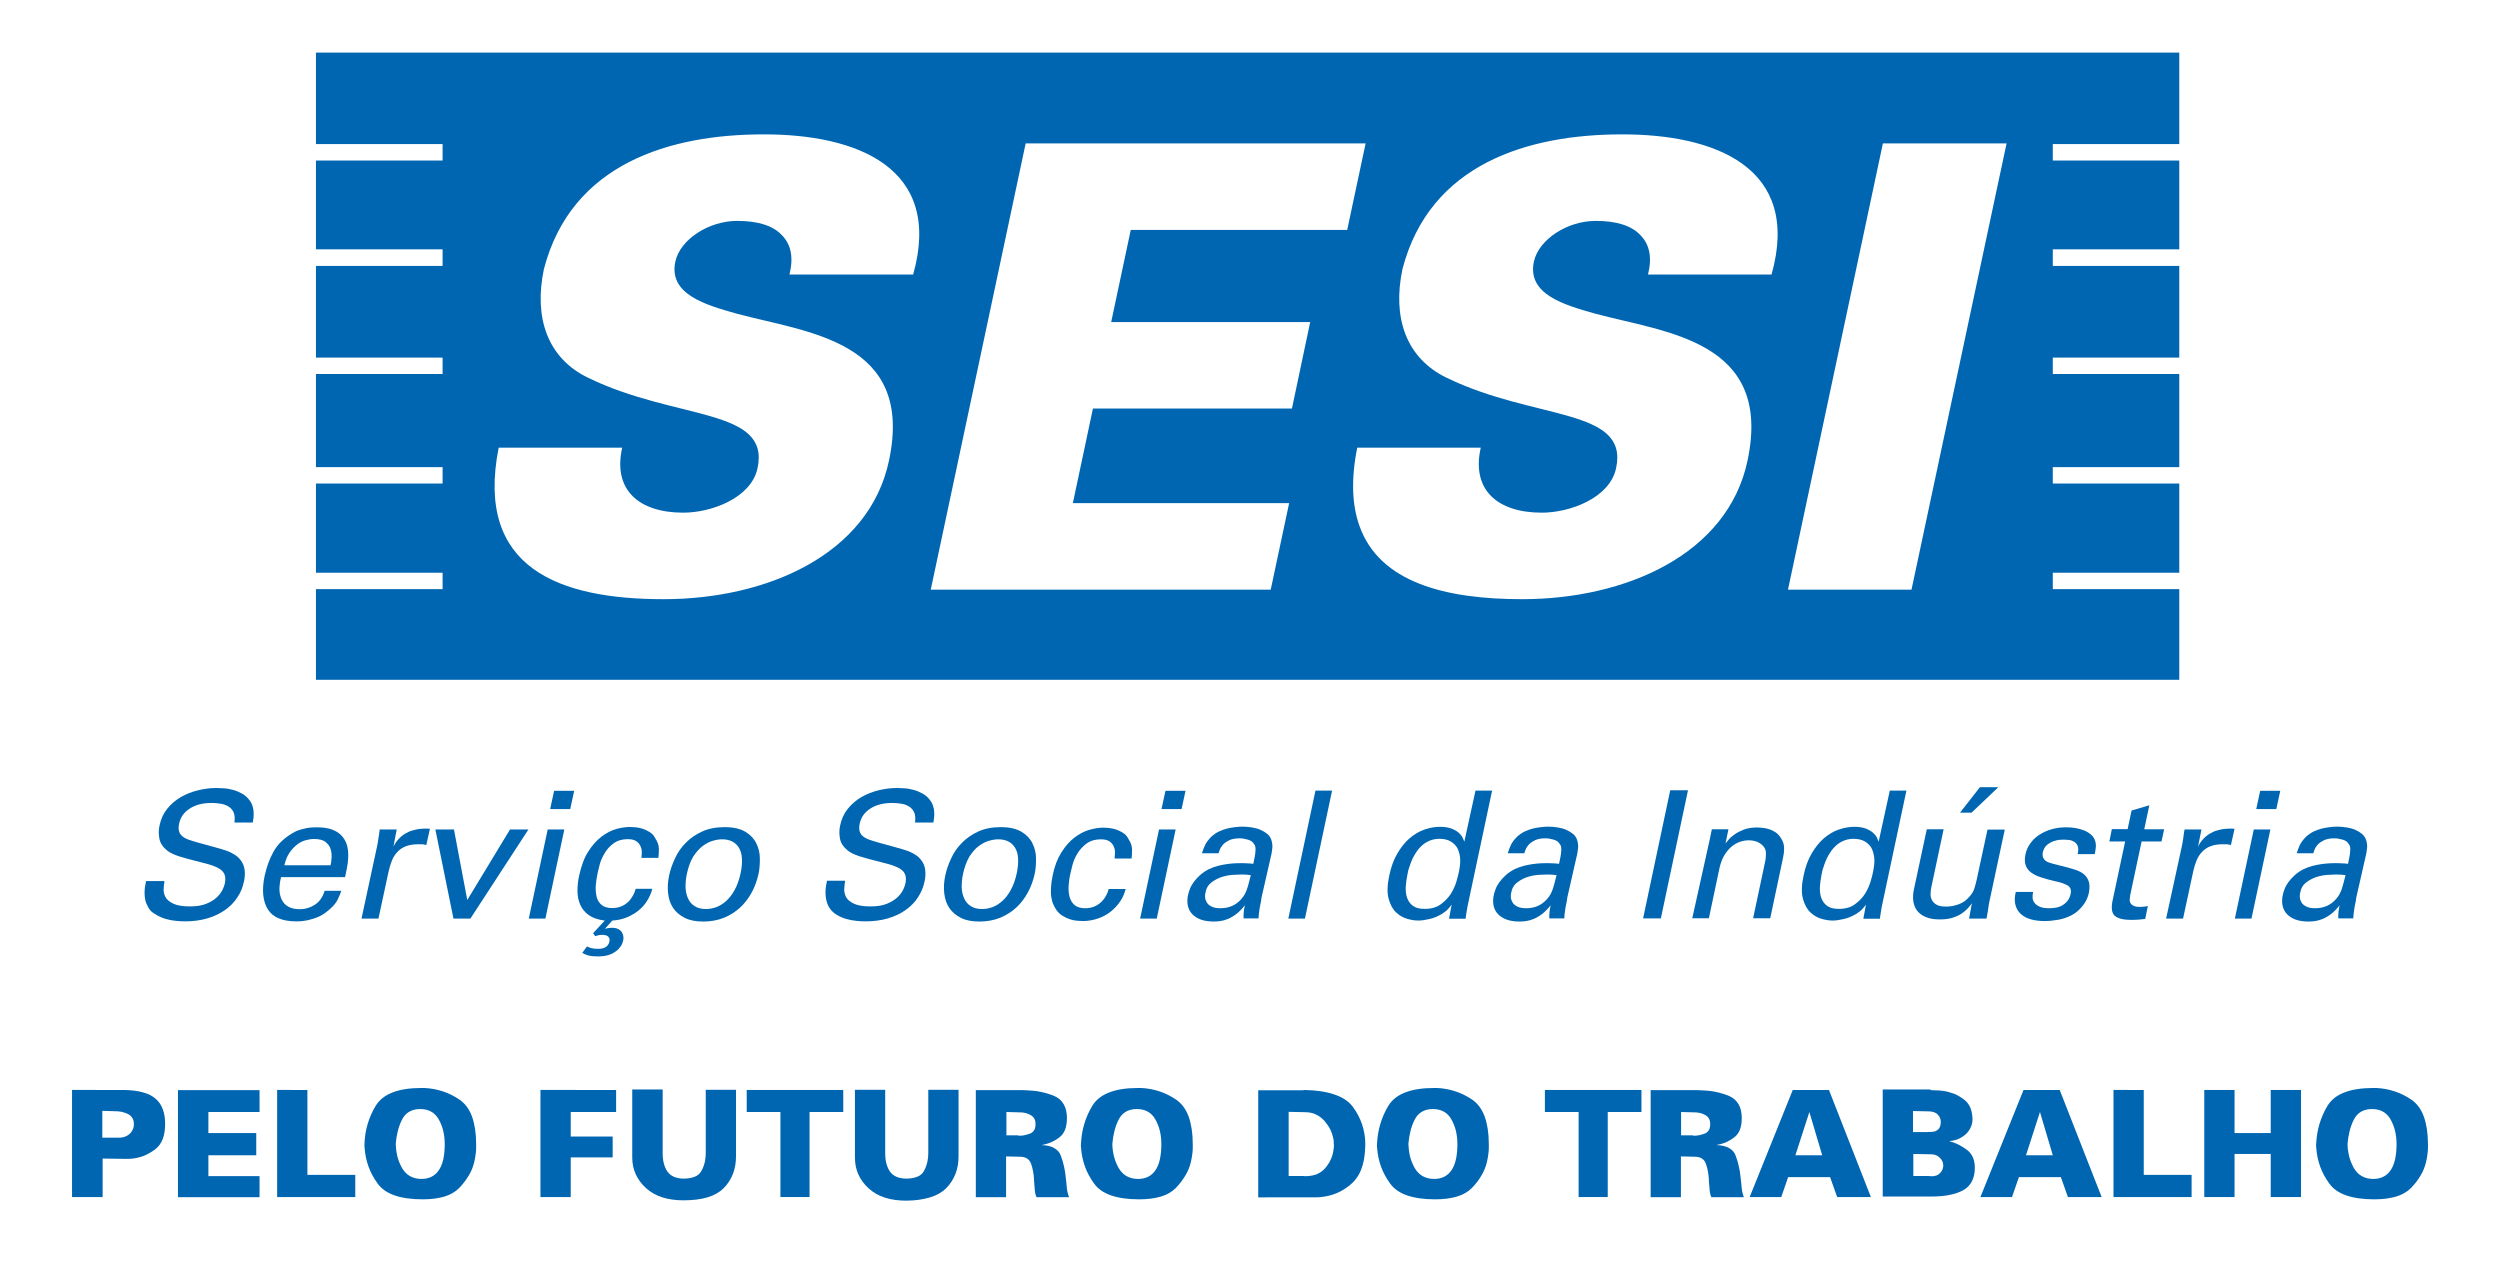 <?xml version="1.0" encoding="utf-8"?>
<!-- Generator: Adobe Illustrator 25.0.0, SVG Export Plug-In . SVG Version: 6.00 Build 0)  -->
<svg version="1.1" id="Camada_1" xmlns="http://www.w3.org/2000/svg" xmlns:xlink="http://www.w3.org/1999/xlink" x="0px" y="0px"
	 viewBox="0 0 152 77" style="enable-background:new 0 0 152 77;" xml:space="preserve">
<style type="text/css">
	.st0{fill:#005CA8;}
	.st1{fill:#0066B2;}
</style>
<g>
	<g>
		<path class="st1" d="M10,53.57c-0.02,0.14-0.04,0.29-0.05,0.47c-0.01,0.17,0.03,0.34,0.11,0.5c0.09,0.16,0.24,0.29,0.47,0.4
			c0.23,0.11,0.56,0.17,1.01,0.17c0.4,0,0.74-0.05,1-0.16c0.27-0.11,0.48-0.24,0.64-0.39c0.16-0.15,0.27-0.3,0.35-0.46
			c0.07-0.15,0.12-0.28,0.14-0.38c0.04-0.22,0.04-0.39-0.01-0.53c-0.05-0.14-0.15-0.26-0.29-0.35c-0.14-0.09-0.31-0.17-0.52-0.24
			c-0.2-0.06-0.44-0.13-0.7-0.19c-0.28-0.07-0.53-0.14-0.73-0.19c-0.21-0.06-0.39-0.11-0.55-0.16c-0.15-0.05-0.29-0.1-0.4-0.16
			c-0.11-0.05-0.21-0.11-0.3-0.18c-0.27-0.22-0.43-0.46-0.48-0.73c-0.05-0.27-0.05-0.54,0.01-0.8c0.08-0.39,0.24-0.74,0.47-1.02
			c0.23-0.29,0.51-0.52,0.83-0.71c0.32-0.18,0.66-0.32,1.04-0.41c0.37-0.09,0.74-0.14,1.11-0.14c0.13,0,0.29,0.01,0.47,0.02
			c0.19,0.01,0.37,0.05,0.56,0.1c0.19,0.05,0.37,0.13,0.55,0.23c0.18,0.1,0.33,0.24,0.45,0.41c0.09,0.12,0.15,0.24,0.18,0.37
			c0.04,0.12,0.06,0.24,0.06,0.36c0.01,0.11,0,0.22-0.01,0.33c-0.01,0.1-0.03,0.2-0.04,0.28h-1.12c0.04-0.24,0.02-0.44-0.04-0.6
			c-0.06-0.15-0.17-0.28-0.3-0.36c-0.14-0.09-0.3-0.15-0.47-0.18c-0.18-0.03-0.37-0.05-0.56-0.05c-0.54,0-0.99,0.11-1.34,0.34
			c-0.36,0.23-0.57,0.53-0.65,0.92c-0.04,0.17-0.04,0.32-0.01,0.44c0.03,0.12,0.09,0.23,0.19,0.31c0.1,0.09,0.23,0.16,0.39,0.22
			c0.17,0.06,0.36,0.12,0.58,0.18c0.43,0.12,0.78,0.22,1.05,0.29s0.48,0.14,0.64,0.19c0.16,0.05,0.28,0.11,0.37,0.16
			c0.09,0.05,0.19,0.11,0.29,0.18c0.15,0.12,0.26,0.26,0.34,0.4c0.08,0.14,0.12,0.29,0.14,0.43c0.02,0.14,0.02,0.28,0.01,0.41
			c-0.01,0.13-0.03,0.23-0.05,0.31c-0.07,0.35-0.2,0.67-0.4,0.96c-0.19,0.3-0.44,0.55-0.75,0.77c-0.31,0.22-0.67,0.39-1.08,0.51
			s-0.87,0.18-1.36,0.18c-0.15,0-0.33-0.01-0.54-0.03c-0.21-0.02-0.42-0.06-0.63-0.12c-0.21-0.06-0.41-0.15-0.6-0.27
			C9.25,55.49,9.1,55.34,9,55.14C8.92,55,8.86,54.85,8.83,54.71c-0.03-0.15-0.04-0.29-0.04-0.43c0-0.14,0.01-0.27,0.03-0.39
			c0.02-0.12,0.04-0.23,0.06-0.32H10z"/>
		<path class="st1" d="M17.09,53.32c-0.07,0.28-0.1,0.54-0.1,0.78c0.01,0.24,0.06,0.44,0.15,0.62c0.09,0.18,0.22,0.31,0.4,0.41
			c0.18,0.1,0.4,0.15,0.69,0.15c0.33,0,0.63-0.09,0.91-0.27c0.28-0.18,0.48-0.46,0.6-0.85h1.01c-0.04,0.14-0.11,0.31-0.21,0.51
			c-0.09,0.21-0.26,0.41-0.5,0.62c-0.07,0.06-0.17,0.14-0.29,0.23c-0.12,0.09-0.26,0.17-0.43,0.24c-0.17,0.07-0.36,0.13-0.57,0.18
			c-0.22,0.05-0.46,0.08-0.73,0.08c-0.86,0-1.44-0.25-1.74-0.74s-0.37-1.17-0.19-2.03c0.12-0.53,0.29-1.02,0.53-1.45
			c0.24-0.44,0.6-0.8,1.09-1.1c0.14-0.09,0.29-0.17,0.44-0.22c0.15-0.05,0.3-0.09,0.44-0.12c0.14-0.03,0.27-0.05,0.38-0.05
			c0.11-0.01,0.21-0.01,0.29-0.01c0.4,0,0.73,0.05,0.99,0.16c0.26,0.11,0.45,0.25,0.59,0.43c0.14,0.18,0.23,0.37,0.28,0.59
			s0.06,0.44,0.05,0.67s-0.04,0.44-0.08,0.65c-0.04,0.21-0.08,0.39-0.11,0.53H17.09z M20.1,52.61c0.03-0.13,0.05-0.29,0.06-0.47
			c0.01-0.18-0.01-0.36-0.06-0.52c-0.05-0.17-0.16-0.31-0.31-0.43c-0.15-0.12-0.39-0.18-0.7-0.18c-0.17,0-0.34,0.03-0.52,0.08
			c-0.18,0.05-0.36,0.14-0.52,0.27s-0.32,0.29-0.45,0.49c-0.14,0.2-0.24,0.45-0.31,0.76H20.1z"/>
		<path class="st1" d="M22.91,51.53c0.04-0.19,0.08-0.37,0.1-0.56c0.03-0.18,0.05-0.37,0.08-0.54h1.03l-0.2,1.05
			c0.09-0.19,0.2-0.35,0.32-0.47c0.12-0.13,0.25-0.24,0.39-0.32c0.14-0.08,0.28-0.15,0.42-0.19c0.14-0.04,0.27-0.07,0.38-0.09
			c0.16-0.02,0.29-0.03,0.41-0.03c0.11,0,0.22,0,0.3,0.01l-0.22,0.99c-0.04-0.01-0.1-0.03-0.18-0.04c-0.04-0.01-0.08-0.01-0.13-0.01
			c-0.05,0-0.1,0-0.16,0c-0.3,0-0.56,0.04-0.77,0.12c-0.21,0.08-0.38,0.2-0.52,0.35c-0.14,0.15-0.25,0.32-0.33,0.52
			c-0.08,0.2-0.15,0.42-0.2,0.65l-0.62,2.88h-1.03L22.91,51.53z"/>
		<path class="st1" d="M26.47,50.43h1.13l0.81,4.29l2.6-4.29h1.12l-3.53,5.42h-1.03L26.47,50.43z"/>
		<path class="st1" d="M33.3,50.43h1.01l-1.15,5.42h-1.01L33.3,50.43z M33.69,48.08h1.22l-0.24,1.11h-1.22L33.69,48.08z"/>
		<path class="st1" d="M39.66,54.04c-0.06,0.25-0.17,0.49-0.31,0.72c-0.14,0.23-0.32,0.43-0.53,0.6c-0.21,0.17-0.45,0.31-0.72,0.42
			c-0.27,0.11-0.56,0.17-0.87,0.19l-0.45,0.5c0.06-0.01,0.12-0.03,0.19-0.04c0.07-0.01,0.15-0.02,0.24-0.02
			c0.16,0,0.29,0.03,0.38,0.08c0.1,0.05,0.17,0.11,0.22,0.19c0.05,0.08,0.08,0.16,0.09,0.25c0.01,0.09,0.01,0.17-0.01,0.25
			c-0.01,0.02-0.03,0.08-0.06,0.19c-0.04,0.1-0.11,0.21-0.22,0.33c-0.11,0.11-0.26,0.22-0.46,0.31c-0.2,0.09-0.46,0.14-0.79,0.14
			c-0.25,0-0.45-0.02-0.59-0.06c-0.14-0.04-0.26-0.09-0.37-0.15l0.29-0.4c0.06,0.04,0.14,0.07,0.24,0.1
			c0.1,0.03,0.25,0.05,0.45,0.05c0.19,0,0.34-0.04,0.45-0.11c0.11-0.07,0.19-0.18,0.22-0.32c0.02-0.09,0.02-0.17-0.01-0.23
			c-0.03-0.06-0.07-0.1-0.12-0.13c-0.05-0.03-0.11-0.05-0.17-0.05c-0.06-0.01-0.11-0.01-0.16-0.01c-0.08,0-0.15,0.01-0.2,0.02
			c-0.05,0.01-0.12,0.04-0.2,0.06l-0.13-0.18l0.71-0.77c-0.41-0.05-0.73-0.16-0.97-0.33c-0.24-0.17-0.41-0.38-0.52-0.63
			c-0.11-0.25-0.17-0.53-0.17-0.83c0-0.31,0.03-0.62,0.1-0.93c0.13-0.6,0.31-1.1,0.56-1.48c0.24-0.38,0.51-0.68,0.81-0.91
			c0.3-0.22,0.6-0.38,0.9-0.46c0.3-0.08,0.57-0.12,0.83-0.12c0.09,0,0.2,0.01,0.34,0.02c0.14,0.01,0.28,0.05,0.43,0.09
			c0.14,0.05,0.28,0.11,0.42,0.2c0.14,0.09,0.25,0.2,0.33,0.36c0.15,0.23,0.23,0.45,0.23,0.66c0,0.21-0.01,0.39-0.03,0.55H39
			c0.01-0.07,0.01-0.16,0.02-0.29c0.01-0.13-0.01-0.25-0.06-0.38c-0.05-0.13-0.13-0.24-0.25-0.33c-0.12-0.09-0.3-0.14-0.54-0.14
			c-0.35,0-0.64,0.09-0.87,0.26c-0.23,0.17-0.41,0.37-0.54,0.6c-0.14,0.23-0.24,0.46-0.3,0.69c-0.06,0.23-0.1,0.39-0.12,0.49
			c-0.06,0.28-0.1,0.55-0.12,0.8c-0.01,0.26,0.01,0.48,0.06,0.69c0.06,0.2,0.16,0.36,0.31,0.48c0.15,0.12,0.36,0.18,0.63,0.18
			c0.22,0,0.41-0.04,0.57-0.11c0.17-0.07,0.3-0.17,0.42-0.28c0.11-0.11,0.2-0.24,0.28-0.38c0.08-0.14,0.13-0.28,0.16-0.4H39.66z"/>
		<path class="st1" d="M40.69,53.2c0.07-0.33,0.19-0.67,0.35-1.01c0.16-0.35,0.37-0.66,0.65-0.94c0.27-0.28,0.6-0.51,0.99-0.69
			c0.39-0.18,0.85-0.27,1.38-0.27c0.54,0,0.96,0.1,1.27,0.29c0.31,0.19,0.53,0.43,0.66,0.71c0.14,0.28,0.21,0.59,0.21,0.92
			c0,0.33-0.02,0.64-0.08,0.92c-0.09,0.4-0.22,0.77-0.41,1.12c-0.19,0.35-0.42,0.66-0.7,0.92c-0.28,0.26-0.61,0.47-0.99,0.63
			c-0.38,0.15-0.8,0.23-1.26,0.23c-0.45,0-0.82-0.07-1.12-0.22c-0.3-0.15-0.54-0.35-0.71-0.6c-0.17-0.25-0.27-0.55-0.31-0.9
			C40.58,53.97,40.6,53.6,40.69,53.2z M41.76,53.14c-0.06,0.28-0.08,0.55-0.08,0.8c0.01,0.26,0.06,0.48,0.15,0.68
			c0.09,0.2,0.22,0.36,0.4,0.47c0.18,0.12,0.41,0.18,0.7,0.18c0.19,0,0.4-0.04,0.61-0.11c0.21-0.08,0.41-0.2,0.6-0.37
			c0.19-0.17,0.37-0.39,0.52-0.67c0.16-0.28,0.28-0.62,0.37-1.03c0.14-0.68,0.11-1.19-0.1-1.54c-0.21-0.35-0.56-0.52-1.03-0.52
			c-0.17,0-0.35,0.03-0.56,0.09c-0.21,0.06-0.42,0.17-0.62,0.32s-0.39,0.37-0.57,0.64C41.98,52.36,41.85,52.71,41.76,53.14z"/>
		<path class="st1" d="M51.38,53.57c-0.02,0.14-0.04,0.29-0.05,0.47c-0.01,0.17,0.03,0.34,0.11,0.5c0.09,0.16,0.24,0.29,0.47,0.4
			c0.23,0.11,0.56,0.17,1.01,0.17c0.4,0,0.74-0.05,1-0.16c0.27-0.11,0.48-0.24,0.64-0.39c0.16-0.15,0.27-0.3,0.35-0.46
			c0.07-0.15,0.12-0.28,0.14-0.38c0.04-0.22,0.04-0.39-0.01-0.53s-0.15-0.26-0.29-0.35c-0.14-0.09-0.31-0.17-0.52-0.24
			c-0.21-0.06-0.44-0.13-0.7-0.19c-0.28-0.07-0.53-0.14-0.73-0.19c-0.21-0.06-0.39-0.11-0.55-0.16c-0.15-0.05-0.29-0.1-0.4-0.16
			c-0.11-0.05-0.21-0.11-0.3-0.18c-0.27-0.22-0.43-0.46-0.48-0.73c-0.05-0.27-0.05-0.54,0.01-0.8c0.08-0.39,0.24-0.74,0.47-1.02
			c0.23-0.29,0.51-0.52,0.83-0.71c0.32-0.18,0.66-0.32,1.04-0.41c0.37-0.09,0.74-0.14,1.11-0.14c0.13,0,0.29,0.01,0.47,0.02
			c0.19,0.01,0.37,0.05,0.56,0.1c0.19,0.05,0.37,0.13,0.55,0.23s0.33,0.24,0.45,0.41c0.09,0.12,0.15,0.24,0.18,0.37
			c0.04,0.12,0.06,0.24,0.06,0.36c0.01,0.11,0,0.22-0.01,0.33c-0.01,0.1-0.03,0.2-0.04,0.28h-1.12c0.04-0.24,0.02-0.44-0.04-0.6
			c-0.07-0.15-0.17-0.28-0.3-0.36c-0.14-0.09-0.29-0.15-0.47-0.18c-0.18-0.03-0.37-0.05-0.56-0.05c-0.54,0-0.99,0.11-1.34,0.34
			c-0.36,0.23-0.57,0.53-0.65,0.92c-0.04,0.17-0.04,0.32-0.01,0.44c0.03,0.12,0.09,0.23,0.19,0.31c0.1,0.09,0.23,0.16,0.39,0.22
			c0.17,0.06,0.36,0.12,0.58,0.18c0.43,0.12,0.78,0.22,1.05,0.29c0.27,0.07,0.48,0.14,0.64,0.19c0.16,0.05,0.28,0.11,0.37,0.16
			c0.09,0.05,0.19,0.11,0.29,0.18c0.15,0.12,0.26,0.26,0.34,0.4c0.08,0.14,0.12,0.29,0.14,0.43c0.02,0.14,0.02,0.28,0.01,0.41
			c-0.01,0.13-0.03,0.23-0.05,0.31c-0.07,0.35-0.21,0.67-0.4,0.96c-0.19,0.3-0.44,0.55-0.75,0.77c-0.31,0.22-0.67,0.39-1.08,0.51
			c-0.41,0.12-0.87,0.18-1.37,0.18c-0.15,0-0.33-0.01-0.54-0.03c-0.21-0.02-0.42-0.06-0.63-0.12c-0.21-0.06-0.41-0.15-0.6-0.27
			c-0.19-0.12-0.34-0.27-0.45-0.47c-0.08-0.14-0.13-0.29-0.16-0.44c-0.03-0.15-0.04-0.29-0.04-0.43c0-0.14,0.01-0.27,0.03-0.39
			c0.02-0.12,0.04-0.23,0.06-0.32H51.38z"/>
		<path class="st1" d="M57.48,53.2c0.07-0.33,0.19-0.67,0.35-1.01c0.16-0.35,0.37-0.66,0.65-0.94c0.27-0.28,0.6-0.51,0.99-0.69
			c0.39-0.18,0.85-0.27,1.38-0.27c0.54,0,0.96,0.1,1.27,0.29c0.31,0.19,0.53,0.43,0.66,0.71c0.14,0.28,0.21,0.59,0.21,0.92
			c0,0.33-0.02,0.64-0.08,0.92c-0.09,0.4-0.22,0.77-0.41,1.12c-0.19,0.35-0.42,0.66-0.7,0.92c-0.28,0.26-0.61,0.47-0.99,0.63
			c-0.38,0.15-0.8,0.23-1.26,0.23c-0.45,0-0.82-0.07-1.12-0.22c-0.3-0.15-0.54-0.35-0.71-0.6c-0.17-0.25-0.27-0.55-0.31-0.9
			C57.37,53.97,57.39,53.6,57.48,53.2z M58.55,53.14c-0.06,0.28-0.08,0.55-0.08,0.8c0.01,0.26,0.06,0.48,0.15,0.68
			c0.09,0.2,0.22,0.36,0.4,0.47c0.18,0.12,0.41,0.18,0.7,0.18c0.19,0,0.4-0.04,0.61-0.11c0.21-0.08,0.41-0.2,0.6-0.37
			c0.19-0.17,0.37-0.39,0.52-0.67c0.16-0.28,0.28-0.62,0.37-1.03c0.14-0.68,0.11-1.19-0.1-1.54c-0.21-0.35-0.56-0.52-1.03-0.52
			c-0.17,0-0.35,0.03-0.56,0.09c-0.21,0.06-0.42,0.17-0.62,0.32c-0.21,0.15-0.39,0.37-0.57,0.64
			C58.78,52.36,58.64,52.71,58.55,53.14z"/>
		<path class="st1" d="M67.77,52.17c0.01-0.07,0.01-0.16,0.02-0.29c0.01-0.13-0.01-0.25-0.06-0.38c-0.05-0.13-0.13-0.24-0.25-0.33
			c-0.12-0.09-0.3-0.14-0.55-0.14c-0.35,0-0.64,0.09-0.87,0.26c-0.23,0.17-0.41,0.37-0.55,0.6c-0.14,0.23-0.24,0.46-0.3,0.69
			c-0.06,0.23-0.1,0.39-0.12,0.49c-0.07,0.28-0.1,0.55-0.12,0.8c-0.01,0.26,0.01,0.48,0.07,0.69c0.06,0.2,0.16,0.36,0.31,0.48
			c0.15,0.12,0.36,0.18,0.63,0.18c0.22,0,0.41-0.04,0.57-0.11c0.17-0.07,0.3-0.17,0.42-0.28c0.11-0.11,0.21-0.24,0.28-0.38
			c0.08-0.14,0.13-0.28,0.16-0.4h1.03c-0.07,0.27-0.17,0.52-0.33,0.75c-0.15,0.23-0.35,0.44-0.57,0.62
			c-0.23,0.18-0.48,0.32-0.77,0.42c-0.29,0.1-0.6,0.16-0.93,0.16c-0.09,0-0.21-0.01-0.35-0.02s-0.29-0.04-0.44-0.09
			c-0.15-0.05-0.3-0.12-0.45-0.21c-0.15-0.09-0.28-0.22-0.39-0.38c-0.06-0.09-0.11-0.2-0.17-0.32s-0.09-0.27-0.12-0.43
			c-0.03-0.17-0.03-0.36-0.02-0.57c0.01-0.22,0.04-0.46,0.1-0.74c0.11-0.56,0.29-1.03,0.53-1.41c0.24-0.38,0.5-0.68,0.79-0.9
			c0.29-0.22,0.58-0.38,0.89-0.47c0.31-0.09,0.59-0.14,0.87-0.14c0.09,0,0.2,0.01,0.34,0.02c0.14,0.01,0.28,0.05,0.43,0.09
			c0.14,0.05,0.28,0.11,0.42,0.2c0.14,0.09,0.25,0.2,0.33,0.36c0.15,0.23,0.23,0.45,0.23,0.66c0,0.21-0.01,0.39-0.03,0.55H67.77z"/>
		<path class="st1" d="M70.47,50.43h1.01l-1.15,5.42h-1.01L70.47,50.43z M70.86,48.08h1.22l-0.24,1.11h-1.22L70.86,48.08z"/>
		<path class="st1" d="M75.61,55.85c-0.01-0.14,0-0.27,0.01-0.4c0.01-0.13,0.04-0.27,0.07-0.41c-0.17,0.22-0.35,0.4-0.52,0.53
			c-0.17,0.13-0.34,0.23-0.51,0.3c-0.17,0.07-0.32,0.11-0.46,0.13c-0.14,0.02-0.27,0.03-0.39,0.03c-0.31,0-0.58-0.04-0.8-0.12
			c-0.22-0.08-0.4-0.2-0.53-0.34c-0.13-0.14-0.22-0.31-0.26-0.51c-0.04-0.19-0.04-0.4,0.01-0.63c0.02-0.11,0.06-0.23,0.11-0.37
			c0.05-0.14,0.13-0.28,0.23-0.42s0.23-0.28,0.38-0.42c0.15-0.14,0.34-0.27,0.56-0.38c0.17-0.08,0.34-0.14,0.52-0.19
			c0.18-0.05,0.36-0.08,0.54-0.11c0.18-0.03,0.35-0.04,0.5-0.05c0.15-0.01,0.29-0.01,0.39-0.01c0.13,0,0.24,0,0.35,0.01
			c0.1,0,0.23,0.01,0.39,0.03c0.04-0.17,0.06-0.31,0.09-0.44c0.02-0.13,0.04-0.23,0.04-0.32c0.01-0.09,0.01-0.17,0-0.24
			c-0.01-0.07-0.03-0.14-0.08-0.19c-0.07-0.14-0.2-0.23-0.38-0.28c-0.18-0.05-0.34-0.08-0.49-0.08c-0.26,0-0.47,0.04-0.63,0.11
			c-0.16,0.08-0.28,0.16-0.38,0.26c-0.09,0.1-0.16,0.2-0.2,0.31c-0.04,0.1-0.07,0.18-0.08,0.23h-1.01c0.04-0.14,0.1-0.3,0.18-0.48
			c0.08-0.18,0.22-0.36,0.41-0.55c0.13-0.11,0.27-0.21,0.43-0.29c0.16-0.08,0.32-0.13,0.49-0.18c0.17-0.04,0.33-0.07,0.5-0.09
			c0.17-0.02,0.32-0.03,0.46-0.03c0.19,0,0.39,0.02,0.58,0.05c0.19,0.03,0.37,0.08,0.52,0.15c0.16,0.07,0.29,0.15,0.41,0.25
			s0.19,0.22,0.24,0.36c0.05,0.17,0.07,0.31,0.06,0.45c-0.01,0.13-0.03,0.26-0.05,0.38l-0.59,2.59c-0.01,0.02-0.02,0.08-0.03,0.17
			c-0.01,0.09-0.03,0.21-0.06,0.33c-0.03,0.13-0.05,0.27-0.07,0.42c-0.02,0.15-0.04,0.29-0.04,0.43H75.61z M76.05,53.21
			c-0.09-0.01-0.18-0.02-0.26-0.03c-0.08,0-0.19-0.01-0.31-0.01c-0.1,0-0.26,0.01-0.48,0.02c-0.22,0.01-0.45,0.05-0.68,0.12
			c-0.23,0.07-0.45,0.18-0.65,0.33c-0.2,0.15-0.33,0.36-0.38,0.64c-0.02,0.09-0.03,0.18-0.02,0.29c0.01,0.11,0.05,0.21,0.11,0.31
			c0.06,0.1,0.16,0.18,0.29,0.24c0.13,0.07,0.31,0.1,0.54,0.1c0.52,0,0.95-0.19,1.28-0.58c0.08-0.09,0.14-0.18,0.19-0.27
			c0.05-0.09,0.09-0.18,0.13-0.29c0.04-0.11,0.07-0.23,0.11-0.37C75.96,53.56,76,53.4,76.05,53.21z"/>
		<path class="st1" d="M79.98,48.07h1.01l-1.65,7.78h-1.01L79.98,48.07z"/>
		<path class="st1" d="M89.71,48.07h1.01l-1.47,6.92c-0.01,0.03-0.02,0.08-0.03,0.15c-0.01,0.07-0.02,0.14-0.04,0.23
			c-0.01,0.08-0.03,0.17-0.04,0.25c-0.01,0.09-0.03,0.17-0.03,0.24h-1.01l0.16-0.86c-0.06,0.08-0.13,0.17-0.22,0.27
			c-0.09,0.1-0.22,0.2-0.38,0.3c-0.26,0.15-0.51,0.26-0.77,0.31c-0.25,0.06-0.47,0.09-0.66,0.09c-0.18,0-0.4-0.03-0.65-0.1
			c-0.25-0.07-0.48-0.19-0.69-0.39c-0.21-0.19-0.36-0.47-0.46-0.83c-0.1-0.36-0.09-0.84,0.04-1.43c0.11-0.52,0.27-0.96,0.49-1.33
			c0.22-0.37,0.46-0.68,0.74-0.92c0.28-0.24,0.58-0.42,0.9-0.53s0.63-0.17,0.95-0.17c0.29,0,0.52,0.04,0.71,0.11
			c0.19,0.08,0.33,0.16,0.44,0.26c0.11,0.1,0.19,0.2,0.23,0.3c0.05,0.1,0.08,0.18,0.1,0.24L89.71,48.07z M88.69,53.06
			c0.09-0.4,0.11-0.71,0.08-0.94c-0.03-0.23-0.09-0.42-0.17-0.57c-0.08-0.14-0.21-0.27-0.38-0.38c-0.18-0.11-0.41-0.17-0.7-0.17
			c-0.25,0-0.47,0.05-0.66,0.14c-0.19,0.09-0.35,0.2-0.49,0.35c-0.14,0.14-0.25,0.29-0.35,0.46c-0.1,0.17-0.18,0.33-0.24,0.5
			c-0.06,0.16-0.11,0.31-0.15,0.44c-0.03,0.13-0.05,0.23-0.06,0.29c-0.05,0.24-0.08,0.48-0.1,0.73c-0.01,0.25,0.01,0.47,0.08,0.67
			c0.07,0.2,0.18,0.36,0.35,0.49c0.17,0.13,0.41,0.19,0.72,0.19c0.4,0,0.72-0.09,0.98-0.28c0.26-0.19,0.46-0.4,0.62-0.65
			c0.15-0.25,0.26-0.49,0.33-0.73C88.62,53.34,88.67,53.17,88.69,53.06z"/>
		<path class="st1" d="M94.2,55.85c-0.01-0.14,0-0.27,0.01-0.4c0.01-0.13,0.04-0.27,0.07-0.41c-0.17,0.22-0.35,0.4-0.52,0.53
			c-0.17,0.13-0.34,0.23-0.51,0.3c-0.17,0.07-0.32,0.11-0.46,0.13c-0.14,0.02-0.27,0.03-0.39,0.03c-0.31,0-0.58-0.04-0.8-0.12
			c-0.22-0.08-0.4-0.2-0.53-0.34c-0.13-0.14-0.22-0.31-0.26-0.51c-0.04-0.19-0.04-0.4,0.01-0.63c0.02-0.11,0.06-0.23,0.11-0.37
			c0.05-0.14,0.13-0.28,0.23-0.42s0.23-0.28,0.38-0.42c0.15-0.14,0.34-0.27,0.56-0.38c0.17-0.08,0.34-0.14,0.52-0.19
			c0.18-0.05,0.36-0.08,0.54-0.11c0.18-0.03,0.35-0.04,0.5-0.05c0.15-0.01,0.29-0.01,0.39-0.01c0.13,0,0.24,0,0.35,0.01
			c0.1,0,0.23,0.01,0.39,0.03c0.04-0.17,0.06-0.31,0.09-0.44c0.02-0.13,0.04-0.23,0.04-0.32c0.01-0.09,0.01-0.17,0-0.24
			c-0.01-0.07-0.03-0.14-0.08-0.19c-0.07-0.14-0.2-0.23-0.38-0.28c-0.18-0.05-0.34-0.08-0.49-0.08c-0.26,0-0.47,0.04-0.63,0.11
			c-0.16,0.08-0.28,0.16-0.38,0.26c-0.09,0.1-0.16,0.2-0.2,0.31c-0.04,0.1-0.07,0.18-0.08,0.23h-1.01c0.04-0.14,0.1-0.3,0.18-0.48
			c0.08-0.18,0.22-0.36,0.41-0.55c0.13-0.11,0.27-0.21,0.43-0.29c0.16-0.08,0.32-0.13,0.49-0.18c0.17-0.04,0.33-0.07,0.5-0.09
			c0.17-0.02,0.32-0.03,0.46-0.03c0.19,0,0.39,0.02,0.58,0.05c0.19,0.03,0.37,0.08,0.52,0.15c0.16,0.07,0.29,0.15,0.41,0.25
			s0.19,0.22,0.24,0.36c0.05,0.17,0.07,0.31,0.06,0.45c-0.01,0.13-0.03,0.26-0.05,0.38l-0.59,2.59c-0.01,0.02-0.02,0.08-0.03,0.17
			c-0.01,0.09-0.03,0.21-0.06,0.33c-0.03,0.13-0.05,0.27-0.07,0.42c-0.02,0.15-0.04,0.29-0.04,0.43H94.2z M94.64,53.21
			c-0.09-0.01-0.18-0.02-0.26-0.03c-0.08,0-0.19-0.01-0.31-0.01c-0.1,0-0.26,0.01-0.48,0.02c-0.22,0.01-0.45,0.05-0.68,0.12
			c-0.23,0.07-0.45,0.18-0.65,0.33c-0.2,0.15-0.33,0.36-0.38,0.64c-0.02,0.09-0.03,0.18-0.02,0.29c0.01,0.11,0.05,0.21,0.11,0.31
			c0.06,0.1,0.16,0.18,0.29,0.24c0.13,0.07,0.31,0.1,0.54,0.1c0.52,0,0.95-0.19,1.28-0.58c0.08-0.09,0.14-0.18,0.19-0.27
			c0.05-0.09,0.09-0.18,0.13-0.29c0.04-0.11,0.07-0.23,0.11-0.37C94.55,53.56,94.59,53.4,94.64,53.21z"/>
		<path class="st1" d="M101.55,48.05h1.08l-1.65,7.79H99.9L101.55,48.05z"/>
		<path class="st1" d="M103.95,51.05l0.13-0.63h1.01l-0.18,0.87c0.04-0.06,0.11-0.14,0.2-0.25s0.22-0.22,0.37-0.32
			c0.15-0.11,0.35-0.2,0.57-0.29c0.23-0.08,0.49-0.12,0.8-0.12c0.12,0,0.29,0.02,0.5,0.05c0.21,0.04,0.41,0.12,0.6,0.24
			c0.19,0.13,0.33,0.31,0.44,0.56c0.11,0.24,0.11,0.58,0.02,0.99l-0.78,3.68h-1.04l0.73-3.44c0.04-0.18,0.05-0.35,0.05-0.51
			c0-0.16-0.05-0.3-0.15-0.42c-0.1-0.12-0.23-0.21-0.39-0.28c-0.16-0.06-0.32-0.09-0.5-0.09c-0.19,0-0.37,0.03-0.56,0.1
			c-0.18,0.06-0.35,0.17-0.51,0.3c-0.16,0.14-0.3,0.31-0.42,0.51c-0.12,0.2-0.21,0.44-0.28,0.71l-0.66,3.12h-1.01L103.95,51.05z"/>
		<path class="st1" d="M114.9,48.07h1.01l-1.47,6.92c-0.01,0.03-0.02,0.08-0.03,0.15c-0.01,0.07-0.02,0.14-0.04,0.23
			c-0.01,0.08-0.03,0.17-0.04,0.25c-0.01,0.09-0.03,0.17-0.03,0.24h-1.01l0.16-0.86c-0.06,0.08-0.13,0.17-0.22,0.27
			s-0.22,0.2-0.38,0.3c-0.26,0.15-0.51,0.26-0.77,0.31c-0.25,0.06-0.47,0.09-0.66,0.09c-0.18,0-0.4-0.03-0.65-0.1
			c-0.25-0.07-0.48-0.19-0.69-0.39c-0.21-0.19-0.36-0.47-0.46-0.83c-0.1-0.36-0.09-0.84,0.04-1.43c0.11-0.52,0.27-0.96,0.49-1.33
			c0.22-0.37,0.46-0.68,0.74-0.92c0.28-0.24,0.58-0.42,0.9-0.53c0.32-0.11,0.63-0.17,0.95-0.17c0.29,0,0.52,0.04,0.71,0.11
			c0.19,0.08,0.33,0.16,0.44,0.26c0.11,0.1,0.19,0.2,0.23,0.3c0.05,0.1,0.08,0.18,0.1,0.24L114.9,48.07z M113.87,53.06
			c0.09-0.4,0.11-0.71,0.08-0.94c-0.03-0.23-0.09-0.42-0.17-0.57c-0.08-0.14-0.21-0.27-0.38-0.38c-0.18-0.11-0.41-0.17-0.7-0.17
			c-0.25,0-0.47,0.05-0.66,0.14c-0.19,0.09-0.35,0.2-0.49,0.35c-0.14,0.14-0.25,0.29-0.35,0.46s-0.18,0.33-0.24,0.5
			c-0.06,0.16-0.11,0.31-0.15,0.44c-0.03,0.13-0.05,0.23-0.06,0.29c-0.05,0.24-0.08,0.48-0.1,0.73c-0.01,0.25,0.01,0.47,0.08,0.67
			c0.07,0.2,0.18,0.36,0.35,0.49c0.17,0.13,0.41,0.19,0.72,0.19c0.4,0,0.72-0.09,0.98-0.28c0.26-0.19,0.46-0.4,0.62-0.65
			c0.15-0.25,0.26-0.49,0.33-0.73C113.81,53.34,113.85,53.17,113.87,53.06z"/>
		<path class="st1" d="M118.17,50.43l-0.74,3.49c-0.03,0.13-0.05,0.27-0.05,0.41c-0.01,0.14,0.02,0.27,0.08,0.39
			c0.06,0.12,0.15,0.21,0.29,0.29c0.13,0.08,0.33,0.11,0.59,0.11c0.25,0,0.5-0.05,0.75-0.14c0.25-0.09,0.47-0.25,0.65-0.46
			c0.15-0.17,0.26-0.34,0.31-0.53c0.06-0.19,0.1-0.35,0.13-0.49l0.66-3.06h1.05l-0.94,4.4c-0.01,0.03-0.02,0.08-0.03,0.16
			c-0.01,0.08-0.03,0.17-0.04,0.27c-0.01,0.1-0.03,0.2-0.05,0.31c-0.02,0.11-0.04,0.2-0.05,0.27h-1.06l0.17-0.93
			c-0.07,0.09-0.15,0.2-0.25,0.31c-0.1,0.11-0.23,0.22-0.38,0.32s-0.33,0.18-0.55,0.25c-0.22,0.07-0.47,0.1-0.76,0.1
			c-0.34,0-0.62-0.04-0.85-0.14c-0.23-0.09-0.4-0.22-0.53-0.38c-0.13-0.16-0.2-0.36-0.24-0.58c-0.03-0.23-0.02-0.47,0.04-0.74
			l0.78-3.64H118.17z M121.5,47.86l-1.63,1.55h-0.7l1.21-1.55H121.5z"/>
		<path class="st1" d="M123.61,54.24c-0.02,0.1-0.03,0.21-0.03,0.32c0,0.12,0.04,0.22,0.11,0.32c0.07,0.1,0.17,0.18,0.31,0.24
			c0.14,0.07,0.33,0.1,0.58,0.1c0.21,0,0.4-0.02,0.57-0.07c0.17-0.05,0.32-0.14,0.46-0.27c0.15-0.15,0.24-0.32,0.28-0.51
			c0.03-0.13,0.03-0.24,0-0.32c-0.03-0.09-0.09-0.16-0.17-0.21c-0.09-0.05-0.2-0.1-0.34-0.15c-0.14-0.04-0.31-0.09-0.5-0.13
			c-0.27-0.06-0.52-0.13-0.76-0.21c-0.24-0.07-0.44-0.17-0.6-0.28c-0.16-0.11-0.28-0.26-0.35-0.44c-0.07-0.18-0.08-0.41-0.02-0.69
			c0.05-0.24,0.15-0.47,0.3-0.67c0.15-0.21,0.33-0.38,0.55-0.52c0.22-0.14,0.46-0.25,0.73-0.33c0.27-0.08,0.57-0.12,0.88-0.12
			c0.17,0,0.35,0.01,0.55,0.04c0.19,0.03,0.37,0.08,0.53,0.14c0.17,0.07,0.31,0.15,0.44,0.26c0.13,0.11,0.21,0.24,0.26,0.4
			c0.04,0.15,0.05,0.29,0.03,0.42c-0.01,0.13-0.04,0.25-0.06,0.37h-1.04c0.05-0.2,0.05-0.36,0.01-0.48
			c-0.05-0.12-0.12-0.21-0.22-0.27c-0.1-0.06-0.2-0.1-0.32-0.11c-0.12-0.01-0.22-0.02-0.32-0.02c-0.04,0-0.11,0-0.24,0.01
			c-0.12,0.01-0.25,0.04-0.39,0.09c-0.14,0.05-0.27,0.13-0.39,0.23c-0.12,0.1-0.2,0.25-0.25,0.45c-0.02,0.12-0.01,0.22,0.02,0.31
			c0.04,0.08,0.09,0.15,0.16,0.2c0.07,0.05,0.14,0.09,0.22,0.11c0.08,0.03,0.15,0.05,0.23,0.07c0.35,0.09,0.64,0.16,0.87,0.22
			c0.23,0.06,0.42,0.12,0.56,0.17c0.14,0.05,0.25,0.11,0.33,0.16c0.08,0.05,0.16,0.12,0.22,0.19c0.12,0.14,0.19,0.3,0.22,0.48
			c0.02,0.18,0.01,0.35-0.02,0.52c-0.06,0.3-0.19,0.58-0.39,0.82c-0.19,0.24-0.41,0.43-0.64,0.55c-0.27,0.14-0.54,0.24-0.83,0.29
			c-0.29,0.05-0.57,0.08-0.85,0.08c-0.27,0-0.53-0.03-0.77-0.09c-0.24-0.06-0.45-0.16-0.62-0.3c-0.17-0.14-0.29-0.32-0.36-0.55
			c-0.07-0.23-0.07-0.5,0.01-0.83H123.61z"/>
		<path class="st1" d="M128.4,50.41h0.96l0.24-1.13l1.08-0.32l-0.31,1.46h1.21l-0.16,0.74h-1.21l-0.69,3.25
			c-0.01,0.06-0.02,0.14-0.03,0.23c-0.01,0.09-0.01,0.17,0.03,0.24c0.03,0.07,0.09,0.13,0.18,0.18c0.09,0.05,0.22,0.08,0.4,0.08
			c0.1,0,0.2-0.01,0.29-0.02c0.09-0.01,0.16-0.02,0.2-0.04l-0.16,0.79c-0.1,0.01-0.22,0.03-0.36,0.04c-0.14,0.01-0.3,0.02-0.49,0.02
			c-0.47,0-0.8-0.08-0.99-0.24c-0.19-0.16-0.24-0.47-0.15-0.91l0.77-3.62h-0.96L128.4,50.41z"/>
		<path class="st1" d="M132.64,51.53c0.04-0.19,0.08-0.37,0.1-0.56c0.02-0.18,0.05-0.37,0.08-0.54h1.03l-0.21,1.05
			c0.09-0.19,0.2-0.35,0.32-0.47c0.12-0.13,0.25-0.24,0.39-0.32c0.14-0.08,0.28-0.15,0.42-0.19c0.14-0.04,0.27-0.07,0.38-0.09
			c0.16-0.02,0.29-0.03,0.41-0.03c0.11,0,0.22,0,0.3,0.01l-0.22,0.99c-0.04-0.01-0.1-0.03-0.18-0.04c-0.04-0.01-0.08-0.01-0.13-0.01
			c-0.05,0-0.1,0-0.16,0c-0.3,0-0.56,0.04-0.77,0.12c-0.21,0.08-0.38,0.2-0.52,0.35c-0.14,0.15-0.25,0.32-0.33,0.52
			c-0.08,0.2-0.15,0.42-0.2,0.65l-0.62,2.88h-1.03L132.64,51.53z"/>
		<path class="st1" d="M137.03,50.43h1.01l-1.15,5.42h-1.01L137.03,50.43z M137.42,48.08h1.22l-0.24,1.11h-1.22L137.42,48.08z"/>
		<path class="st1" d="M142.17,55.85c-0.01-0.14,0-0.27,0.01-0.4c0.01-0.13,0.04-0.27,0.07-0.41c-0.17,0.22-0.35,0.4-0.52,0.53
			c-0.17,0.13-0.34,0.23-0.51,0.3c-0.17,0.07-0.32,0.11-0.46,0.13c-0.14,0.02-0.27,0.03-0.39,0.03c-0.31,0-0.58-0.04-0.8-0.12
			c-0.22-0.08-0.4-0.2-0.53-0.34c-0.13-0.14-0.22-0.31-0.26-0.51c-0.04-0.19-0.04-0.4,0.01-0.63c0.02-0.11,0.06-0.23,0.11-0.37
			c0.05-0.14,0.13-0.28,0.23-0.42s0.23-0.28,0.38-0.42c0.15-0.14,0.34-0.27,0.56-0.38c0.17-0.08,0.34-0.14,0.52-0.19
			c0.18-0.05,0.36-0.08,0.54-0.11c0.18-0.03,0.35-0.04,0.5-0.05c0.15-0.01,0.29-0.01,0.39-0.01c0.13,0,0.24,0,0.35,0.01
			c0.1,0,0.23,0.01,0.39,0.03c0.04-0.17,0.06-0.31,0.09-0.44c0.02-0.13,0.04-0.23,0.04-0.32c0.01-0.09,0.01-0.17,0-0.24
			c-0.01-0.07-0.03-0.14-0.08-0.19c-0.07-0.14-0.2-0.23-0.38-0.28c-0.18-0.05-0.34-0.08-0.49-0.08c-0.26,0-0.47,0.04-0.63,0.11
			c-0.16,0.08-0.28,0.16-0.38,0.26c-0.09,0.1-0.16,0.2-0.2,0.31c-0.04,0.1-0.07,0.18-0.08,0.23h-1.01c0.04-0.14,0.1-0.3,0.18-0.48
			c0.08-0.18,0.22-0.36,0.41-0.55c0.13-0.11,0.27-0.21,0.43-0.29c0.16-0.08,0.32-0.13,0.49-0.18c0.17-0.04,0.33-0.07,0.5-0.09
			c0.17-0.02,0.32-0.03,0.46-0.03c0.19,0,0.39,0.02,0.58,0.05c0.19,0.03,0.37,0.08,0.52,0.15c0.16,0.07,0.29,0.15,0.41,0.25
			c0.11,0.1,0.19,0.22,0.24,0.36c0.05,0.17,0.07,0.31,0.06,0.45c-0.01,0.13-0.03,0.26-0.05,0.38l-0.59,2.59
			c-0.01,0.02-0.02,0.08-0.03,0.17c-0.01,0.09-0.03,0.21-0.06,0.33c-0.03,0.13-0.05,0.27-0.07,0.42c-0.02,0.15-0.04,0.29-0.04,0.43
			H142.17z M142.61,53.21c-0.09-0.01-0.18-0.02-0.26-0.03c-0.08,0-0.19-0.01-0.31-0.01c-0.1,0-0.26,0.01-0.48,0.02
			c-0.22,0.01-0.45,0.05-0.68,0.12c-0.23,0.07-0.45,0.18-0.65,0.33c-0.2,0.15-0.33,0.36-0.38,0.64c-0.02,0.09-0.03,0.18-0.02,0.29
			c0.01,0.11,0.05,0.21,0.11,0.31c0.06,0.1,0.16,0.18,0.29,0.24c0.13,0.07,0.31,0.1,0.54,0.1c0.52,0,0.95-0.19,1.28-0.58
			c0.08-0.09,0.14-0.18,0.19-0.27c0.05-0.09,0.09-0.18,0.13-0.29c0.04-0.11,0.07-0.23,0.11-0.37
			C142.52,53.56,142.56,53.4,142.61,53.21z"/>
	</g>
	<path class="st1" d="M124.81,9.76v-1h7.69V3.2H19.21v5.56h7.7v1h-7.7v5.4h7.7v1.01h-7.7v5.57h7.7v1h-7.7v5.66h7.7v1h-7.7v5.42h7.7
		v1h-7.7v5.51h113.29v-5.51h-7.69v-1h7.69v-5.42h-7.69v-1h7.69v-5.66h-7.69v-1h7.69v-5.57h-7.69v-1.01h7.69v-5.4H124.81z
		 M55.52,16.69h-7.52c0.26-1.05,0.09-1.84-0.47-2.4c-0.52-0.56-1.43-0.86-2.71-0.86c-1.73,0-3.47,1.13-3.76,2.48
		c-0.42,1.99,1.85,2.63,3.73,3.16c4.3,1.16,10.82,1.62,9.26,8.94c-1.21,5.71-7.43,8.42-13.7,8.42c-6.31,0-11.49-1.85-10.03-9.21
		h7.51c-0.58,2.55,1,3.95,3.71,3.95c1.73,0,4.14-0.9,4.52-2.71c0.78-3.68-4.95-2.89-10.3-5.49c-2.49-1.2-3.31-3.68-2.69-6.61
		c1.67-6.43,7.68-8.19,13.35-8.19C52.03,8.16,57.36,10.15,55.52,16.69z M79.66,19.58l-1.11,5.26h-12.1l-1.22,5.75h13.15l-1.12,5.26
		H56.59l5.77-27.13h20.29h0.38l-0.38,1.78l-0.74,3.48H68.75l-1.19,5.6H79.66z M107.71,16.69h-7.51c0.26-1.05,0.09-1.84-0.47-2.4
		c-0.52-0.56-1.43-0.86-2.71-0.86c-1.73,0-3.47,1.13-3.76,2.48c-0.42,1.99,1.85,2.63,3.73,3.16c4.3,1.16,10.81,1.62,9.26,8.94
		c-1.21,5.71-7.43,8.42-13.7,8.42c-4.65,0-8.68-1-9.9-4.47c-0.44-1.24-0.52-2.8-0.13-4.74h0.13h7.38c-0.58,2.55,1,3.95,3.71,3.95
		c1.73,0,4.14-0.9,4.52-2.71c0.78-3.68-4.95-2.89-10.3-5.49c-2.49-1.2-3.31-3.68-2.69-6.61c1.67-6.43,7.68-8.19,13.35-8.19
		C104.22,8.16,109.55,10.15,107.71,16.69z M116.22,35.85h-7.51l5.77-27.13h7.52L116.22,35.85z"/>
	<g>
		<g>
			<path class="st1" d="M7.57,66.27c0.44,0.01,0.82,0.06,1.14,0.15c0.32,0.09,0.57,0.22,0.76,0.39c0.19,0.17,0.34,0.38,0.43,0.64
				c0.1,0.26,0.14,0.56,0.14,0.89c0,0.35-0.05,0.65-0.14,0.9c-0.1,0.25-0.24,0.46-0.43,0.61c-0.19,0.15-0.39,0.27-0.6,0.37
				c-0.21,0.1-0.43,0.16-0.66,0.2c-0.05,0.01-0.1,0.01-0.14,0.02c-0.05,0.01-0.1,0.01-0.14,0.01c-0.05,0.01-0.1,0.01-0.14,0.01
				c-0.05,0-0.1,0-0.14,0l-1.41-0.02v2.34H4.38v-6.51H7.57z M6.23,69.17h0.85c0.17,0.01,0.33,0,0.46-0.04
				c0.13-0.04,0.24-0.1,0.33-0.18c0.09-0.08,0.16-0.18,0.2-0.27c0.05-0.1,0.07-0.21,0.07-0.34c0-0.14-0.03-0.26-0.09-0.36
				c-0.06-0.1-0.14-0.18-0.26-0.24c-0.11-0.06-0.24-0.1-0.39-0.14c-0.14-0.03-0.3-0.04-0.48-0.04l-0.7-0.02V69.17z"/>
			<path class="st1" d="M15.78,66.27v1.34h-3.11v1.28h2.91v1.35h-2.91v1.27h3.11v1.28h-4.96v-6.51H15.78z"/>
			<path class="st1" d="M18.69,66.27v5.16h2.91v1.35h-4.75v-6.51H18.69z"/>
			<path class="st1" d="M22.35,68.35c0.12-0.4,0.28-0.77,0.5-1.13c0.22-0.35,0.55-0.62,1.02-0.8c0.46-0.18,1.05-0.27,1.75-0.27
				c0.01,0,0.02,0,0.03,0c0.01,0,0.01,0,0.03,0c0.01,0,0.01,0,0.02,0c0.01,0,0.02,0,0.02,0c0.01,0,0.02,0,0.03,0
				c0.01,0,0.01,0,0.03,0c0.01,0,0.01,0,0.02,0c0.01,0,0.02,0,0.02,0c0.39,0.02,0.76,0.09,1.12,0.21c0.36,0.12,0.7,0.29,1.03,0.52
				c0.32,0.23,0.57,0.57,0.73,1.01c0.16,0.45,0.25,1,0.25,1.66c0,0.09,0,0.18,0,0.27c0,0.09-0.01,0.18-0.02,0.28
				c-0.01,0.05-0.01,0.1-0.02,0.14c-0.01,0.05-0.01,0.1-0.02,0.14c-0.01,0.05-0.02,0.1-0.03,0.15c-0.01,0.05-0.02,0.1-0.03,0.14
				c-0.07,0.29-0.18,0.56-0.34,0.82s-0.34,0.5-0.57,0.74c-0.23,0.23-0.53,0.41-0.89,0.52c-0.37,0.11-0.81,0.17-1.33,0.17
				c-0.68,0-1.25-0.08-1.71-0.24c-0.46-0.16-0.8-0.4-1.03-0.72c-0.23-0.32-0.42-0.66-0.55-1.02s-0.21-0.73-0.24-1.13
				c0-0.01,0-0.01,0-0.02c0-0.01,0-0.02,0-0.03c-0.01-0.01-0.01-0.01-0.01-0.02c0-0.01,0-0.02,0-0.02c0-0.02,0-0.04,0-0.05
				c0-0.02,0-0.04,0-0.05V69.6C22.17,69.16,22.23,68.75,22.35,68.35z M24.16,70.31c0.06,0.24,0.16,0.48,0.28,0.7
				c0.13,0.22,0.29,0.39,0.49,0.5c0.2,0.11,0.43,0.17,0.69,0.17c0.23,0,0.43-0.04,0.61-0.13c0.18-0.09,0.33-0.22,0.45-0.4
				c0.12-0.17,0.21-0.39,0.27-0.66s0.09-0.58,0.09-0.93c0-0.28-0.03-0.55-0.09-0.8c-0.06-0.25-0.15-0.48-0.27-0.69
				c-0.11-0.21-0.27-0.37-0.46-0.48c-0.19-0.11-0.42-0.16-0.68-0.16c-0.26,0-0.49,0.06-0.67,0.17c-0.19,0.11-0.33,0.28-0.44,0.5
				c-0.11,0.22-0.19,0.45-0.25,0.7c-0.06,0.24-0.1,0.5-0.12,0.76v-0.02C24.07,69.8,24.1,70.06,24.16,70.31z"/>
			<path class="st1" d="M37.46,66.27v1.34H34.7v1.49h2.55v1.27H34.7v2.41h-1.84v-6.51H37.46z"/>
			<path class="st1" d="M40.29,66.27v3.82c0,0.24,0.02,0.45,0.07,0.64c0.05,0.19,0.12,0.36,0.22,0.5c0.1,0.14,0.23,0.25,0.4,0.32
				s0.36,0.11,0.58,0.11c0.26,0,0.49-0.04,0.67-0.11c0.18-0.07,0.31-0.18,0.4-0.33c0.09-0.15,0.16-0.32,0.21-0.52
				c0.05-0.2,0.07-0.42,0.07-0.67v-3.77h1.84v4.03c0,0.4-0.06,0.76-0.19,1.09c-0.13,0.32-0.31,0.61-0.56,0.86
				c-0.25,0.25-0.58,0.44-0.99,0.56c-0.4,0.12-0.89,0.18-1.46,0.18c-0.47,0-0.9-0.06-1.28-0.18c-0.38-0.12-0.71-0.31-0.99-0.56
				c-0.28-0.25-0.48-0.53-0.63-0.85c-0.14-0.31-0.21-0.65-0.21-1.03v-4.12H40.29z"/>
			<path class="st1" d="M51.27,66.27v1.34h-2.05v5.17h-1.77v-5.17H45.4v-1.34H51.27z"/>
			<path class="st1" d="M53.82,66.27v3.82c0,0.24,0.02,0.45,0.07,0.64c0.05,0.19,0.12,0.36,0.22,0.5c0.1,0.14,0.23,0.25,0.4,0.32
				s0.36,0.11,0.58,0.11c0.26,0,0.49-0.04,0.67-0.11s0.32-0.18,0.4-0.33c0.09-0.15,0.16-0.32,0.21-0.52
				c0.05-0.2,0.07-0.42,0.07-0.67v-3.77h1.84v4.03c0,0.4-0.06,0.76-0.19,1.09c-0.13,0.32-0.31,0.61-0.56,0.86
				c-0.25,0.25-0.58,0.44-0.98,0.56S55.66,73,55.09,73c-0.47,0-0.9-0.06-1.28-0.18c-0.38-0.12-0.71-0.31-0.99-0.56
				c-0.28-0.25-0.48-0.53-0.63-0.85c-0.14-0.31-0.21-0.65-0.21-1.03v-4.12H53.82z"/>
			<path class="st1" d="M62.25,66.27c0.01,0.01,0.03,0.02,0.04,0.02s0.03,0,0.04,0c0.01,0,0.03,0,0.04,0c0.01,0,0.03,0,0.05,0
				c0.31,0.01,0.6,0.04,0.88,0.1c0.28,0.06,0.55,0.14,0.81,0.25c0.25,0.11,0.44,0.28,0.57,0.51c0.13,0.22,0.19,0.51,0.19,0.84
				c0,0.26-0.04,0.49-0.11,0.69c-0.08,0.2-0.19,0.35-0.35,0.47c-0.15,0.12-0.32,0.22-0.5,0.3c-0.19,0.08-0.38,0.13-0.59,0.17
				c0.32,0.01,0.58,0.07,0.77,0.18c0.2,0.11,0.34,0.26,0.41,0.47c0.08,0.2,0.14,0.42,0.19,0.64c0.05,0.22,0.09,0.45,0.11,0.69
				c0,0.01,0,0.01,0,0.02c0,0.01,0,0.01,0,0.02c0,0.01,0,0.01,0,0.02s0,0.01,0.01,0.02c0.01,0.1,0.02,0.19,0.03,0.29
				c0.01,0.1,0.02,0.2,0.03,0.3c0.01,0.1,0.03,0.19,0.05,0.27c0.02,0.09,0.05,0.17,0.08,0.25h-1.98c-0.02-0.05-0.04-0.1-0.06-0.17
				c-0.02-0.07-0.03-0.14-0.04-0.22c-0.01-0.08-0.01-0.16-0.02-0.24c-0.01-0.08-0.01-0.16-0.02-0.25c0-0.01,0-0.02,0-0.03
				c0-0.01,0-0.02,0-0.03c-0.01-0.01-0.01-0.01-0.01-0.02c0-0.01,0-0.02,0-0.02c0-0.02,0-0.04,0-0.05c0-0.02,0-0.04,0-0.05
				c-0.01-0.17-0.03-0.34-0.06-0.5c-0.03-0.16-0.07-0.31-0.12-0.45c-0.05-0.14-0.13-0.25-0.24-0.32c-0.11-0.07-0.26-0.11-0.43-0.11
				l-0.85-0.02v2.48h-1.84v-6.51H62.25z M61.19,69.03h0.71c0.01,0.01,0.03,0.02,0.04,0.02c0.02,0,0.03,0,0.04,0
				c0.01,0,0.03,0,0.04,0c0.01,0,0.03,0,0.05,0c0.11-0.01,0.21-0.02,0.31-0.05c0.1-0.03,0.2-0.06,0.3-0.1
				c0.09-0.05,0.16-0.12,0.21-0.21c0.05-0.09,0.07-0.21,0.07-0.35c0-0.12-0.02-0.22-0.07-0.32c-0.05-0.09-0.12-0.16-0.22-0.22
				c-0.1-0.05-0.2-0.1-0.32-0.13c-0.12-0.03-0.25-0.04-0.39-0.04l-0.77-0.02V69.03z"/>
			<path class="st1" d="M65.92,68.35c0.12-0.4,0.28-0.77,0.5-1.13c0.22-0.35,0.55-0.62,1.02-0.8c0.46-0.18,1.05-0.27,1.75-0.27
				c0.01,0,0.02,0,0.03,0c0.01,0,0.01,0,0.03,0c0.01,0,0.01,0,0.02,0c0.01,0,0.02,0,0.02,0c0.01,0,0.02,0,0.03,0
				c0.01,0,0.01,0,0.03,0c0.01,0,0.01,0,0.02,0c0.01,0,0.02,0,0.02,0c0.39,0.02,0.76,0.09,1.12,0.21c0.36,0.12,0.7,0.29,1.03,0.52
				c0.32,0.23,0.57,0.57,0.73,1.01c0.16,0.45,0.25,1,0.25,1.66c0,0.09,0,0.18,0,0.27c0,0.09-0.01,0.18-0.02,0.28
				c-0.01,0.05-0.01,0.1-0.02,0.14c-0.01,0.05-0.01,0.1-0.02,0.14c-0.01,0.05-0.02,0.1-0.03,0.15c-0.01,0.05-0.02,0.1-0.03,0.14
				c-0.07,0.29-0.18,0.56-0.34,0.82s-0.34,0.5-0.57,0.74c-0.23,0.23-0.53,0.41-0.9,0.52c-0.37,0.11-0.81,0.17-1.33,0.17
				c-0.68,0-1.25-0.08-1.71-0.24s-0.8-0.4-1.03-0.72c-0.23-0.32-0.42-0.66-0.55-1.02c-0.13-0.36-0.21-0.73-0.24-1.13
				c0-0.01,0-0.01,0-0.02c0-0.01,0-0.02,0-0.03c-0.01-0.01-0.01-0.01-0.01-0.02c0-0.01,0-0.02,0-0.02c0-0.02,0-0.04,0-0.05
				c0-0.02,0-0.04,0-0.05V69.6C65.74,69.16,65.8,68.75,65.92,68.35z M67.73,70.31c0.06,0.24,0.16,0.48,0.28,0.7
				c0.13,0.22,0.29,0.39,0.49,0.5c0.2,0.11,0.43,0.17,0.69,0.17c0.23,0,0.43-0.04,0.61-0.13c0.18-0.09,0.33-0.22,0.45-0.4
				c0.12-0.17,0.21-0.39,0.27-0.66c0.06-0.27,0.09-0.58,0.09-0.93c0-0.28-0.03-0.55-0.09-0.8c-0.06-0.25-0.15-0.48-0.27-0.69
				c-0.11-0.21-0.27-0.37-0.46-0.48c-0.19-0.11-0.42-0.16-0.68-0.16c-0.26,0-0.49,0.06-0.67,0.17c-0.19,0.11-0.33,0.28-0.44,0.5
				c-0.11,0.22-0.19,0.45-0.25,0.7c-0.06,0.24-0.1,0.5-0.12,0.76v-0.02C67.63,69.8,67.67,70.06,67.73,70.31z"/>
			<path class="st1" d="M79.26,66.27c0.74,0.01,1.36,0.1,1.86,0.27c0.5,0.17,0.87,0.41,1.12,0.74s0.44,0.69,0.57,1.07
				c0.13,0.38,0.2,0.79,0.2,1.22c0,0.01,0,0.02,0,0.03c0,0.01,0,0.01,0,0.02c0,0.01,0,0.01,0,0.02s0,0.02,0,0.03
				c0,0.01,0,0.01,0,0.02c0,0.01,0,0.01,0,0.02c-0.01,0.01-0.01,0.02-0.01,0.04c0,0.01,0,0.02,0,0.04c0,0.01,0,0.01,0,0.02
				s0,0.02,0,0.03c-0.02,0.52-0.11,0.96-0.27,1.34c-0.16,0.38-0.4,0.68-0.71,0.92c-0.31,0.24-0.64,0.42-0.98,0.53
				s-0.7,0.17-1.07,0.17H76.5v-6.51H79.26z M79.26,71.51c0.3,0.01,0.56-0.03,0.78-0.11c0.22-0.09,0.4-0.22,0.55-0.4
				c0.15-0.18,0.27-0.37,0.35-0.57c0.08-0.2,0.13-0.4,0.15-0.62c0-0.01,0-0.01,0-0.02c0-0.01,0-0.01,0.01-0.03c0-0.01,0-0.01,0-0.02
				c0-0.01,0-0.02,0-0.02c0-0.01,0-0.02,0-0.03c0-0.01,0-0.01,0-0.03c0-0.01,0-0.01,0-0.02c0-0.01,0-0.02,0-0.02
				c0-0.01,0-0.02,0-0.04c0-0.01,0-0.03,0-0.04c-0.01-0.01-0.01-0.02-0.01-0.04c0-0.01,0-0.02,0-0.04c0-0.03,0-0.06,0-0.09
				c0-0.03-0.01-0.05-0.01-0.08c-0.04-0.21-0.1-0.41-0.19-0.6c-0.09-0.19-0.22-0.37-0.37-0.55c-0.16-0.17-0.33-0.3-0.53-0.39
				s-0.41-0.13-0.65-0.13l-0.99-0.02v3.9H79.26z"/>
			<path class="st1" d="M83.92,68.35c0.12-0.4,0.28-0.77,0.5-1.13c0.22-0.35,0.55-0.62,1.02-0.8c0.46-0.18,1.05-0.27,1.75-0.27
				c0.01,0,0.02,0,0.03,0c0.01,0,0.01,0,0.03,0c0.01,0,0.01,0,0.02,0c0.01,0,0.02,0,0.02,0c0.01,0,0.02,0,0.03,0
				c0.01,0,0.01,0,0.03,0c0.01,0,0.01,0,0.02,0c0.01,0,0.02,0,0.02,0c0.39,0.02,0.76,0.09,1.12,0.21c0.36,0.12,0.7,0.29,1.03,0.52
				c0.32,0.23,0.57,0.57,0.73,1.01c0.16,0.45,0.25,1,0.25,1.66c0,0.09,0,0.18,0,0.27c0,0.09-0.01,0.18-0.02,0.28
				c-0.01,0.05-0.01,0.1-0.02,0.14c-0.01,0.05-0.01,0.1-0.02,0.14c-0.01,0.05-0.02,0.1-0.03,0.15c-0.01,0.05-0.02,0.1-0.03,0.14
				c-0.07,0.29-0.18,0.56-0.34,0.82c-0.15,0.26-0.34,0.5-0.57,0.74c-0.23,0.23-0.53,0.41-0.9,0.52c-0.37,0.11-0.81,0.17-1.33,0.17
				c-0.68,0-1.25-0.08-1.71-0.24s-0.8-0.4-1.03-0.72c-0.23-0.32-0.42-0.66-0.55-1.02c-0.13-0.36-0.21-0.73-0.24-1.13
				c0-0.01,0-0.01,0-0.02c0-0.01,0-0.02,0-0.03c-0.01-0.01-0.01-0.01-0.01-0.02c0-0.01,0-0.02,0-0.02c0-0.02,0-0.04,0-0.05
				c0-0.02,0-0.04,0-0.05V69.6C83.74,69.16,83.8,68.75,83.92,68.35z M85.73,70.31c0.06,0.24,0.16,0.48,0.28,0.7
				c0.13,0.22,0.29,0.39,0.49,0.5c0.2,0.11,0.43,0.17,0.69,0.17c0.23,0,0.43-0.04,0.61-0.13c0.18-0.09,0.33-0.22,0.45-0.4
				c0.12-0.17,0.21-0.39,0.27-0.66c0.06-0.27,0.09-0.58,0.09-0.93c0-0.28-0.03-0.55-0.09-0.8c-0.06-0.25-0.15-0.48-0.27-0.69
				c-0.11-0.21-0.27-0.37-0.46-0.48c-0.19-0.11-0.42-0.16-0.68-0.16c-0.26,0-0.49,0.06-0.67,0.17c-0.19,0.11-0.33,0.28-0.44,0.5
				c-0.11,0.22-0.19,0.45-0.25,0.7c-0.06,0.24-0.1,0.5-0.12,0.76v-0.02C85.64,69.8,85.67,70.06,85.73,70.31z"/>
			<path class="st1" d="M99.8,66.27v1.34h-2.05v5.17h-1.77v-5.17h-2.05v-1.34H99.8z"/>
			<path class="st1" d="M103.28,66.27c0.01,0.01,0.03,0.02,0.04,0.02c0.02,0,0.03,0,0.04,0c0.01,0,0.03,0,0.04,0
				c0.01,0,0.03,0,0.05,0c0.31,0.01,0.6,0.04,0.88,0.1c0.28,0.06,0.55,0.14,0.81,0.25c0.25,0.11,0.44,0.28,0.57,0.51
				c0.13,0.22,0.19,0.51,0.19,0.84c0,0.26-0.04,0.49-0.11,0.69c-0.08,0.2-0.19,0.35-0.35,0.47c-0.15,0.12-0.32,0.22-0.5,0.3
				c-0.19,0.08-0.38,0.13-0.59,0.17c0.32,0.01,0.58,0.07,0.77,0.18c0.2,0.11,0.34,0.26,0.41,0.47c0.08,0.2,0.14,0.42,0.19,0.64
				c0.05,0.22,0.09,0.45,0.11,0.69c0,0.01,0,0.01,0,0.02c0,0.01,0,0.01,0,0.02c0,0.01,0,0.01,0,0.02s0,0.01,0.01,0.02
				c0.01,0.1,0.02,0.19,0.03,0.29c0.01,0.1,0.02,0.2,0.03,0.3c0.01,0.1,0.03,0.19,0.05,0.27c0.02,0.09,0.05,0.17,0.08,0.25h-1.98
				c-0.02-0.05-0.04-0.1-0.06-0.17c-0.02-0.07-0.03-0.14-0.04-0.22c-0.01-0.08-0.01-0.16-0.02-0.24c-0.01-0.08-0.01-0.16-0.02-0.25
				c0-0.01,0-0.02,0-0.03c0-0.01,0-0.02,0-0.03c-0.01-0.01-0.01-0.01-0.01-0.02c0-0.01,0-0.02,0-0.02c0-0.02,0-0.04,0-0.05
				c0-0.02,0-0.04,0-0.05c-0.01-0.17-0.03-0.34-0.06-0.5c-0.03-0.16-0.07-0.31-0.12-0.45c-0.05-0.14-0.13-0.25-0.24-0.32
				s-0.26-0.11-0.43-0.11l-0.85-0.02v2.48h-1.84v-6.51H103.28z M102.21,69.03h0.71c0.01,0.01,0.03,0.02,0.04,0.02s0.03,0,0.04,0
				c0.01,0,0.03,0,0.04,0c0.01,0,0.03,0,0.05,0c0.11-0.01,0.21-0.02,0.31-0.05c0.1-0.03,0.2-0.06,0.3-0.1
				c0.09-0.05,0.16-0.12,0.21-0.21c0.05-0.09,0.07-0.21,0.07-0.35c0-0.12-0.02-0.22-0.07-0.32c-0.05-0.09-0.12-0.16-0.22-0.22
				c-0.1-0.05-0.2-0.1-0.32-0.13c-0.12-0.03-0.25-0.04-0.39-0.04l-0.77-0.02V69.03z"/>
			<path class="st1" d="M111.2,66.27l2.55,6.51h-2.05l-0.43-1.21h-2.55l-0.42,1.21h-1.92l2.62-6.51H111.2z M110.01,67.61l-0.85,2.63
				h1.63L110.01,67.61z"/>
			<path class="st1" d="M117.37,66.27c0.05,0.01,0.12,0.02,0.21,0.02c0.08,0,0.18,0.01,0.3,0.01c0.11,0.01,0.23,0.02,0.35,0.04
				c0.12,0.02,0.24,0.05,0.36,0.09c0.16,0.04,0.31,0.1,0.45,0.18c0.15,0.08,0.29,0.18,0.42,0.28c0.14,0.11,0.24,0.26,0.32,0.42
				c0.08,0.17,0.12,0.37,0.14,0.59c0,0.01,0,0.01,0,0.02c0,0.01,0,0.01,0,0.02c0,0.01,0,0.01,0,0.01c0,0,0,0.01,0.01,0.01
				c0,0.01,0,0.01,0,0.02c0,0.01,0,0.01,0,0.02c0,0.01,0,0.01,0,0.01c0,0,0,0.01,0,0.01c0,0.18-0.03,0.35-0.1,0.5
				c-0.07,0.16-0.16,0.3-0.29,0.42c-0.13,0.13-0.28,0.22-0.45,0.3s-0.36,0.12-0.58,0.14h0.01v0.01c0.01,0,0.01,0,0.02,0
				c0.19,0.05,0.37,0.12,0.55,0.21c0.17,0.09,0.34,0.19,0.5,0.31c0.16,0.12,0.27,0.27,0.36,0.45c0.08,0.18,0.12,0.4,0.12,0.64
				c0,0.32-0.06,0.59-0.17,0.81c-0.11,0.22-0.28,0.41-0.51,0.54c-0.22,0.13-0.5,0.23-0.84,0.3c-0.34,0.07-0.73,0.1-1.17,0.1h-2.91
				v-6.51H117.37z M117.23,68.82c0.14,0.01,0.26,0,0.36-0.02s0.18-0.07,0.24-0.12c0.06-0.05,0.1-0.12,0.13-0.2
				c0.03-0.08,0.04-0.17,0.04-0.28c0-0.08-0.02-0.16-0.05-0.24c-0.04-0.08-0.09-0.15-0.15-0.21c-0.07-0.07-0.16-0.11-0.25-0.14
				c-0.1-0.03-0.2-0.04-0.32-0.04l-0.92-0.02v1.28H117.23z M117.3,71.51c0.14,0.01,0.26,0.01,0.36-0.02
				c0.1-0.02,0.18-0.06,0.24-0.12c0.07-0.05,0.12-0.11,0.15-0.17c0.04-0.06,0.06-0.12,0.08-0.18c0-0.01,0-0.01,0-0.02
				c0-0.01,0-0.01,0.01-0.02c0-0.01,0-0.02,0-0.03c0-0.01,0-0.01,0-0.02c0-0.01,0-0.01,0.01-0.02c0-0.01,0-0.01,0-0.02
				c0-0.01,0-0.01,0-0.02c0-0.01,0-0.02,0-0.03c0-0.01,0-0.02,0-0.02c-0.01-0.01-0.01-0.02-0.01-0.03s0-0.02,0-0.02
				c-0.01-0.02-0.01-0.04-0.01-0.06c0-0.02-0.01-0.04-0.02-0.07c-0.02-0.05-0.06-0.11-0.09-0.16c-0.04-0.05-0.09-0.1-0.15-0.15
				c-0.06-0.05-0.13-0.09-0.21-0.11c-0.08-0.03-0.17-0.04-0.27-0.04l-1.06-0.02v1.34H117.3z"/>
			<path class="st1" d="M125.23,66.27l2.55,6.51h-2.05l-0.43-1.21h-2.55l-0.42,1.21h-1.92l2.62-6.51H125.23z M124.03,67.61
				l-0.85,2.63h1.63L124.03,67.61z"/>
			<path class="st1" d="M130.34,66.27v5.16h2.91v1.35h-4.75v-6.51H130.34z"/>
			<path class="st1" d="M135.86,66.27v2.62h2.2v-2.62h1.84v6.51h-1.84v-2.62h-2.2v2.62h-1.84v-6.51H135.86z"/>
			<path class="st1" d="M141.02,68.35c0.12-0.4,0.28-0.77,0.5-1.13c0.22-0.35,0.55-0.62,1.02-0.8c0.46-0.18,1.05-0.27,1.75-0.27
				c0.01,0,0.02,0,0.03,0c0.01,0,0.01,0,0.03,0c0.01,0,0.01,0,0.02,0c0.01,0,0.02,0,0.02,0c0.01,0,0.02,0,0.03,0s0.01,0,0.03,0
				c0.01,0,0.01,0,0.02,0c0.01,0,0.02,0,0.02,0c0.39,0.02,0.76,0.09,1.12,0.21c0.36,0.12,0.7,0.29,1.03,0.52
				c0.32,0.23,0.57,0.57,0.73,1.01c0.16,0.45,0.25,1,0.25,1.66c0,0.09,0,0.18,0,0.27c0,0.09-0.01,0.18-0.02,0.28
				c-0.01,0.05-0.01,0.1-0.02,0.14c-0.01,0.05-0.01,0.1-0.02,0.14c-0.01,0.05-0.02,0.1-0.03,0.15c-0.01,0.05-0.02,0.1-0.03,0.14
				c-0.07,0.29-0.18,0.56-0.34,0.82c-0.15,0.26-0.34,0.5-0.57,0.74c-0.23,0.23-0.53,0.41-0.9,0.52c-0.37,0.11-0.81,0.17-1.33,0.17
				c-0.68,0-1.25-0.08-1.71-0.24s-0.8-0.4-1.03-0.72c-0.23-0.32-0.42-0.66-0.55-1.02s-0.21-0.73-0.24-1.13c0-0.01,0-0.01,0-0.02
				c0-0.01,0-0.02,0-0.03c-0.01-0.01-0.01-0.01-0.01-0.02c0-0.01,0-0.02,0-0.02c0-0.02,0-0.04,0-0.05c0-0.02,0-0.04,0-0.05V69.6
				C140.84,69.16,140.9,68.75,141.02,68.35z M142.83,70.31c0.06,0.24,0.16,0.48,0.28,0.7c0.13,0.22,0.29,0.39,0.49,0.5
				c0.2,0.11,0.43,0.17,0.69,0.17c0.23,0,0.43-0.04,0.61-0.13c0.18-0.09,0.33-0.22,0.45-0.4c0.12-0.17,0.21-0.39,0.27-0.66
				c0.06-0.27,0.09-0.58,0.09-0.93c0-0.28-0.03-0.55-0.09-0.8c-0.06-0.25-0.15-0.48-0.27-0.69c-0.11-0.21-0.27-0.37-0.46-0.48
				c-0.19-0.11-0.42-0.16-0.68-0.16c-0.26,0-0.49,0.06-0.67,0.17c-0.19,0.11-0.33,0.28-0.44,0.5c-0.11,0.22-0.19,0.45-0.25,0.7
				c-0.06,0.24-0.1,0.5-0.12,0.76v-0.02C142.73,69.8,142.77,70.06,142.83,70.31z"/>
		</g>
	</g>
</g>
</svg>
